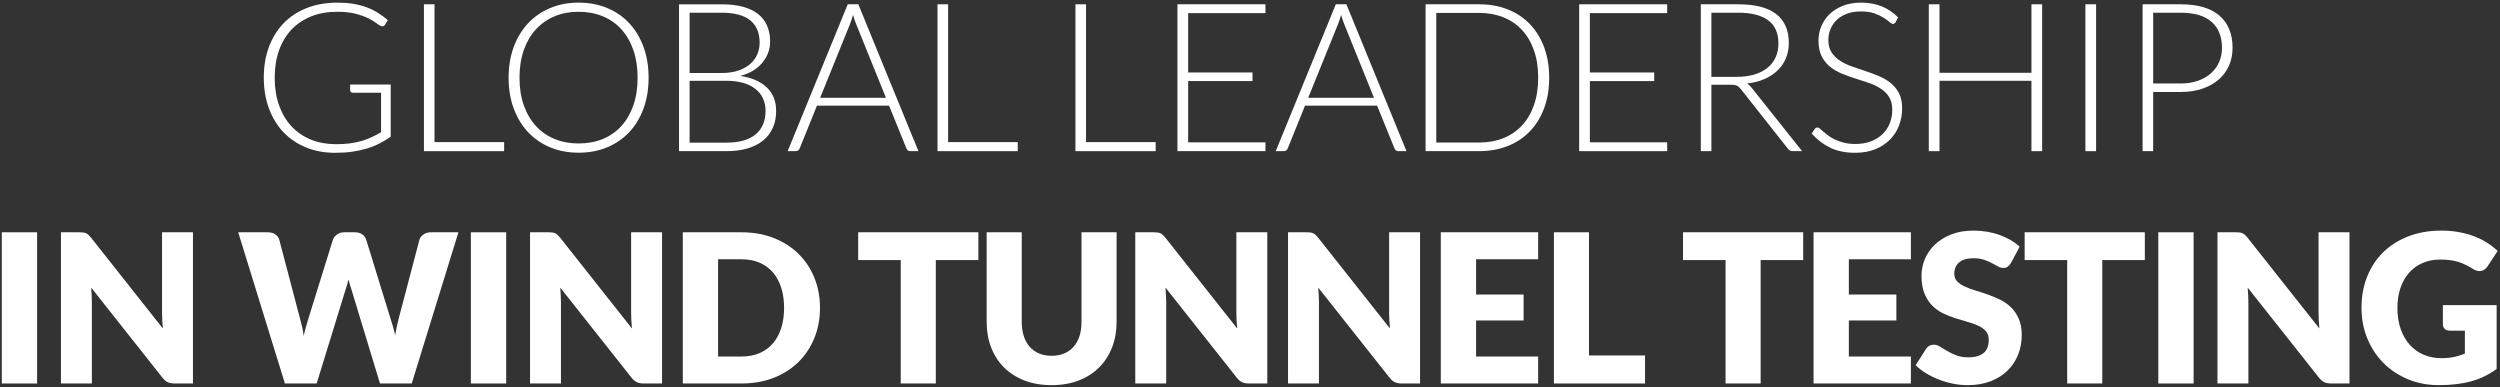 <?xml version="1.0" encoding="utf-8"?>
<svg version="1.1"
	 xmlns="http://www.w3.org/2000/svg" xmlns:xlink="http://www.w3.org/1999/xlink" xmlns:a="http://ns.adobe.com/AdobeSVGViewerExtensions/3.0/"
	 x="0px" y="0px" width="807px" height="125px" viewBox="-0.582 -0.851 807 125" enable-background="new -0.582 -0.851 807 125"
	 xml:space="preserve">
<rect x="-0.582" y="-0.851" width="807" height="125" fill="#333333" stroke="none"/>
<defs>
</defs>
<path fill="#FFFFFF" d="M99.797,44.22c-2.424-0.982-4.5-2.395-6.231-4.238c-1.731-1.842-3.077-4.092-4.037-6.75
	c-0.96-2.658-1.44-5.662-1.44-9.012c0-3.283,0.474-6.242,1.424-8.877c0.949-2.635,2.3-4.869,4.053-6.7
	c1.753-1.831,3.869-3.238,6.348-4.221c2.479-0.982,5.26-1.474,8.342-1.474c2.323,0,4.299,0.212,5.929,0.637
	c1.63,0.424,2.987,0.904,4.07,1.44c1.083,0.536,1.943,1.05,2.579,1.541s1.122,0.804,1.457,0.938c0.178,0.089,0.369,0.134,0.57,0.134
	c0.357,0,0.636-0.167,0.837-0.502l0.905-1.474c-1.05-0.916-2.144-1.725-3.283-2.429s-2.367-1.295-3.685-1.775
	c-1.318-0.48-2.742-0.843-4.271-1.089C111.835,0.123,110.166,0,108.356,0c-3.64,0-6.929,0.575-9.866,1.725
	c-2.937,1.15-5.433,2.78-7.487,4.891c-2.055,2.11-3.641,4.656-4.757,7.638c-1.117,2.981-1.675,6.304-1.675,9.966
	c0,3.663,0.558,6.991,1.675,9.983c1.116,2.993,2.685,5.544,4.707,7.655c2.021,2.111,4.444,3.741,7.269,4.891
	c2.825,1.15,5.946,1.725,9.363,1.725c1.988,0,3.819-0.117,5.494-0.352s3.238-0.569,4.69-1.005c1.452-0.436,2.814-0.977,4.087-1.625
	c1.273-0.647,2.501-1.384,3.685-2.211V26.431h-13.098v1.876c0,0.201,0.084,0.38,0.251,0.536c0.167,0.157,0.374,0.234,0.62,0.234
	h9.112v12.764c-1.05,0.603-2.094,1.145-3.132,1.625c-1.038,0.48-2.133,0.888-3.283,1.223c-1.15,0.335-2.395,0.586-3.735,0.753
	c-1.34,0.167-2.826,0.251-4.456,0.251C104.895,45.694,102.22,45.203,99.797,44.22z"/>
<path fill="#FFFFFF" d="M139.678,0.536h-3.417v47.403h25.896v-2.915h-22.479V0.536z"/>
<path fill="#FFFFFF" d="M207.147,14.288c-1.094-2.981-2.635-5.533-4.623-7.655c-1.988-2.122-4.366-3.757-7.135-4.908
	C192.619,0.575,189.548,0,186.176,0c-3.328,0-6.377,0.581-9.146,1.742c-2.77,1.162-5.148,2.797-7.135,4.908
	c-1.988,2.111-3.534,4.657-4.64,7.638c-1.106,2.981-1.658,6.293-1.658,9.933c0,3.663,0.552,6.985,1.658,9.966
	c1.105,2.981,2.652,5.527,4.64,7.638c1.988,2.11,4.366,3.741,7.135,4.891c2.769,1.151,5.818,1.726,9.146,1.726
	c3.372,0,6.443-0.575,9.212-1.726c2.769-1.15,5.147-2.78,7.135-4.891c1.988-2.111,3.529-4.657,4.623-7.638s1.642-6.303,1.642-9.966
	C208.789,20.581,208.241,17.269,207.147,14.288z M203.864,33.148c-0.916,2.625-2.206,4.853-3.87,6.684
	c-1.664,1.831-3.668,3.227-6.013,4.188c-2.345,0.96-4.947,1.44-7.805,1.44c-2.814,0-5.389-0.48-7.722-1.44
	c-2.334-0.96-4.344-2.356-6.03-4.188c-1.687-1.831-2.993-4.059-3.92-6.684c-0.927-2.624-1.39-5.6-1.39-8.928
	c0-3.305,0.463-6.275,1.39-8.911c0.927-2.635,2.233-4.868,3.92-6.7c1.686-1.831,3.696-3.233,6.03-4.205
	c2.333-0.971,4.907-1.457,7.722-1.457c2.858,0,5.46,0.486,7.805,1.457c2.345,0.972,4.349,2.374,6.013,4.205
	c1.664,1.832,2.954,4.065,3.87,6.7c0.916,2.636,1.374,5.606,1.374,8.911C205.238,27.548,204.78,30.524,203.864,33.148z"/>
<path fill="#FFFFFF" d="M233.979,47.938c2.523,0,4.779-0.296,6.767-0.888c1.987-0.591,3.663-1.445,5.025-2.563
	c1.362-1.117,2.4-2.479,3.115-4.087s1.072-3.417,1.072-5.427c0-3.149-1.005-5.683-3.015-7.604c-2.01-1.92-4.88-3.16-8.609-3.718
	c1.541-0.379,2.909-0.932,4.104-1.658c1.195-0.726,2.206-1.58,3.032-2.563c0.826-0.982,1.458-2.054,1.893-3.216
	c0.436-1.161,0.653-2.367,0.653-3.618c0-1.898-0.318-3.595-0.955-5.092c-0.636-1.496-1.603-2.764-2.897-3.802
	c-1.296-1.039-2.932-1.826-4.908-2.362c-1.977-0.536-4.316-0.804-7.019-0.804h-13.634v47.403H233.979z M233.946,25.225
	c1.987,0,3.763,0.224,5.327,0.67c1.563,0.447,2.881,1.088,3.953,1.926c1.072,0.838,1.893,1.854,2.462,3.049
	c0.57,1.195,0.854,2.541,0.854,4.037c0,3.261-1.061,5.791-3.183,7.588c-2.122,1.798-5.271,2.697-9.447,2.697H222.02V25.225H233.946z
	 M222.02,3.25h10.217c4.221,0,7.342,0.82,9.363,2.462c2.021,1.642,3.032,4.06,3.032,7.253c0,1.229-0.234,2.423-0.703,3.584
	c-0.469,1.162-1.201,2.2-2.194,3.116c-0.994,0.916-2.267,1.653-3.819,2.211s-3.423,0.837-5.611,0.837H222.02V3.25z"/>
<path fill="#FFFFFF" d="M276.49,0.536h-3.417l-19.396,47.403h2.613c0.313,0,0.581-0.089,0.804-0.268
	c0.223-0.179,0.379-0.391,0.469-0.637l5.561-13.769h23.283l5.595,13.769c0.111,0.268,0.268,0.486,0.469,0.653
	s0.458,0.251,0.771,0.251h2.646L276.49,0.536z M273.844,6.8c0.156-0.402,0.313-0.843,0.469-1.323
	c0.156-0.48,0.313-0.988,0.469-1.524c0.156,0.536,0.313,1.044,0.469,1.524c0.156,0.48,0.313,0.91,0.469,1.29l9.682,23.953h-21.239
	L273.844,6.8z"/>
<path fill="#FFFFFF" d="M305.467,0.536h-3.417v47.403h25.896v-2.915h-22.479V0.536z"/>
<path fill="#FFFFFF" d="M349.987,0.536h-3.417v47.403h25.896v-2.915h-22.479V0.536z"/>
<path fill="#FFFFFF" d="M379.5,0.536v47.403h28.408v-2.848H382.95V25.326h20.77v-2.78h-20.77V3.383h24.958V0.536H379.5z"/>
<path fill="#FFFFFF" d="M434.037,0.536h-3.417l-19.396,47.403h2.613c0.313,0,0.581-0.089,0.804-0.268s0.38-0.391,0.469-0.637
	l5.561-13.769h23.282l5.595,13.769c0.111,0.268,0.268,0.486,0.469,0.653c0.201,0.167,0.458,0.251,0.771,0.251h2.646L434.037,0.536z
	 M431.39,6.8c0.156-0.402,0.313-0.843,0.469-1.323c0.156-0.48,0.313-0.988,0.469-1.524c0.156,0.536,0.313,1.044,0.469,1.524
	c0.156,0.48,0.313,0.91,0.469,1.29l9.682,23.953h-21.239L431.39,6.8z"/>
<path fill="#FFFFFF" d="M497.854,14.371c-1.095-2.925-2.636-5.415-4.623-7.47c-1.988-2.055-4.367-3.629-7.136-4.724
	c-2.769-1.094-5.84-1.642-9.212-1.642h-17.286v47.403h17.286c3.372,0,6.443-0.547,9.212-1.642s5.147-2.668,7.136-4.724
	c1.987-2.054,3.528-4.544,4.623-7.47c1.094-2.926,1.642-6.22,1.642-9.883C499.495,20.581,498.947,17.297,497.854,14.371z
	 M494.57,33.098c-0.916,2.591-2.206,4.78-3.869,6.566c-1.664,1.787-3.668,3.149-6.013,4.087c-2.345,0.938-4.947,1.407-7.806,1.407
	h-13.835V3.316h13.835c2.858,0,5.46,0.469,7.806,1.407c2.345,0.938,4.349,2.301,6.013,4.087c1.664,1.787,2.953,3.975,3.869,6.566
	c0.916,2.591,1.374,5.539,1.374,8.844C495.944,27.548,495.486,30.507,494.57,33.098z"/>
<path fill="#FFFFFF" d="M509.176,0.536v47.403h28.408v-2.848h-24.958V25.326h20.77v-2.78h-20.77V3.383h24.958V0.536H509.176z"/>
<path fill="#FFFFFF" d="M558.052,26.499c0.916,0,1.591,0.1,2.027,0.301s0.843,0.547,1.223,1.039l15.175,19.229
	c0.246,0.313,0.497,0.536,0.754,0.67c0.256,0.134,0.563,0.201,0.921,0.201h2.981l-16.314-20.502
	c-0.425-0.558-0.905-1.005-1.441-1.34c2.077-0.223,3.942-0.698,5.595-1.424c1.652-0.725,3.065-1.652,4.238-2.78
	c1.172-1.127,2.071-2.44,2.697-3.937c0.625-1.496,0.938-3.149,0.938-4.958c0-4.087-1.352-7.186-4.054-9.296
	c-2.702-2.111-6.79-3.166-12.261-3.166h-12.094v47.403h3.417v-21.44H558.052z M551.854,3.25h8.677c4.221,0,7.437,0.815,9.648,2.445
	c2.211,1.63,3.316,4.132,3.316,7.504c0,1.653-0.301,3.138-0.904,4.456c-0.603,1.318-1.48,2.445-2.63,3.383
	c-1.15,0.938-2.558,1.658-4.221,2.161c-1.664,0.502-3.545,0.753-5.645,0.753h-8.241V3.25z"/>
<path fill="#FFFFFF" d="M612.12,4.757c-1.609-1.608-3.392-2.803-5.348-3.584C604.814,0.391,602.606,0,600.146,0
	c-2.192,0-4.144,0.34-5.854,1.021c-1.711,0.682-3.148,1.586-4.311,2.713c-1.163,1.128-2.046,2.429-2.65,3.903
	c-0.604,1.474-0.905,3.004-0.905,4.59c0,2.032,0.341,3.724,1.023,5.075c0.682,1.351,1.582,2.479,2.701,3.383
	c1.118,0.904,2.387,1.647,3.808,2.228c1.42,0.581,2.879,1.105,4.378,1.574c1.498,0.469,2.958,0.95,4.377,1.44
	c1.42,0.492,2.689,1.1,3.808,1.826c1.118,0.726,2.019,1.631,2.701,2.714c0.682,1.083,1.023,2.462,1.023,4.137
	c0,1.541-0.269,2.987-0.805,4.338c-0.537,1.352-1.314,2.519-2.332,3.501c-1.018,0.983-2.265,1.759-3.741,2.328
	s-3.154,0.854-5.032,0.854c-1.364,0-2.583-0.134-3.657-0.402c-1.073-0.268-2.024-0.597-2.851-0.988
	c-0.828-0.39-1.555-0.815-2.181-1.273c-0.626-0.458-1.163-0.882-1.61-1.273c-0.447-0.391-0.827-0.72-1.14-0.988
	c-0.313-0.268-0.571-0.402-0.771-0.402c-0.358,0-0.67,0.167-0.938,0.502l-0.938,1.474c1.697,1.921,3.674,3.434,5.93,4.539
	c2.255,1.105,4.947,1.658,8.074,1.658c2.412,0,4.556-0.374,6.432-1.122s3.461-1.77,4.757-3.065c1.295-1.295,2.283-2.819,2.964-4.573
	c0.681-1.753,1.022-3.623,1.022-5.611c0-1.943-0.341-3.568-1.023-4.875c-0.683-1.307-1.583-2.406-2.701-3.3
	c-1.118-0.893-2.388-1.636-3.808-2.228s-2.879-1.133-4.377-1.625c-1.499-0.491-2.958-0.988-4.378-1.491
	c-1.42-0.502-2.689-1.122-3.808-1.859c-1.119-0.737-2.019-1.63-2.701-2.68c-0.682-1.05-1.022-2.378-1.022-3.986
	c0-1.228,0.229-2.401,0.689-3.518c0.459-1.117,1.131-2.099,2.016-2.948c0.885-0.849,1.983-1.519,3.294-2.01
	c1.311-0.491,2.829-0.737,4.554-0.737c1.726,0,3.176,0.213,4.352,0.637c1.176,0.424,2.156,0.888,2.94,1.39s1.406,0.96,1.866,1.374
	c0.459,0.414,0.834,0.62,1.126,0.62c0.379,0,0.67-0.189,0.871-0.569L612.12,4.757z"/>
<path fill="#FFFFFF" d="M658.618,0.536h-3.451v22.11h-29.681V0.536h-3.451v47.403h3.451V25.225h29.681v22.713h3.451V0.536z"/>
<path fill="#FFFFFF" d="M676.038,0.536h-3.451v47.403h3.451V0.536z"/>
<path fill="#FFFFFF" d="M703.272,28.843c2.613,0,4.958-0.352,7.035-1.055c2.077-0.704,3.841-1.686,5.293-2.948
	c1.452-1.261,2.563-2.764,3.333-4.505c0.771-1.742,1.155-3.652,1.155-5.729c0-4.511-1.413-7.984-4.237-10.418
	c-2.826-2.434-7.019-3.652-12.58-3.652h-12.228v47.403h3.417V28.843H703.272z M694.462,3.25h8.811c4.444,0,7.789,0.983,10.033,2.948
	c2.245,1.965,3.367,4.769,3.367,8.409c0,1.653-0.307,3.177-0.921,4.573c-0.615,1.396-1.497,2.607-2.646,3.635
	c-1.151,1.027-2.552,1.832-4.205,2.412c-1.653,0.581-3.529,0.871-5.628,0.871h-8.811V3.25z"/>
<path fill="#FFFFFF" d="M11.39,74.129H0v48.81h11.39V74.129z"/>
<path fill="#FFFFFF" d="M25.057,74.129h-5.963v48.81h9.983V96.775c0-0.714-0.022-1.479-0.067-2.295
	c-0.045-0.815-0.101-1.646-0.167-2.496l23.014,29.078c0.558,0.715,1.139,1.206,1.742,1.474c0.603,0.268,1.34,0.402,2.211,0.402
	h5.896v-48.81h-9.983v25.829c0,0.782,0.022,1.613,0.067,2.496c0.044,0.882,0.111,1.792,0.201,2.73L28.81,75.871
	c-0.313-0.379-0.592-0.681-0.838-0.904c-0.246-0.223-0.502-0.396-0.771-0.519s-0.57-0.207-0.905-0.251
	C25.962,74.151,25.548,74.129,25.057,74.129L25.057,74.129z"/>
<path fill="#FFFFFF" d="M91.387,122.938h10.251l9.313-30.25c0.156-0.469,0.318-0.982,0.486-1.541
	c0.167-0.558,0.329-1.15,0.486-1.776c0.156,0.625,0.318,1.218,0.486,1.776c0.167,0.559,0.329,1.072,0.486,1.541l9.179,30.25h10.251
	l15.075-48.81h-8.911c-0.938,0-1.742,0.246-2.412,0.737c-0.67,0.492-1.094,1.061-1.273,1.708l-6.7,25.46
	c-0.201,0.782-0.397,1.62-0.586,2.513c-0.19,0.894-0.374,1.832-0.553,2.814c-0.201-1.005-0.436-1.948-0.703-2.831
	c-0.268-0.882-0.525-1.713-0.771-2.496l-7.839-25.46c-0.246-0.759-0.687-1.357-1.323-1.792c-0.636-0.436-1.446-0.653-2.429-0.653
	h-3.35c-0.938,0-1.737,0.251-2.395,0.753c-0.659,0.503-1.089,1.067-1.29,1.692l-7.906,25.46c-0.246,0.827-0.503,1.703-0.771,2.63
	c-0.268,0.927-0.514,1.915-0.737,2.965c-0.112-1.027-0.28-2.01-0.502-2.948c-0.224-0.938-0.447-1.82-0.67-2.646l-6.7-25.46
	c-0.201-0.737-0.631-1.329-1.29-1.775c-0.659-0.446-1.48-0.67-2.462-0.67h-9.514L91.387,122.938z"/>
<path fill="#FFFFFF" d="M162.809,74.129h-11.39v48.81h11.39V74.129z"/>
<path fill="#FFFFFF" d="M176.476,74.129h-5.963v48.81h9.983V96.775c0-0.714-0.022-1.479-0.067-2.295
	c-0.045-0.815-0.101-1.646-0.168-2.496l23.015,29.078c0.558,0.715,1.139,1.206,1.742,1.474c0.603,0.268,1.34,0.402,2.211,0.402
	h5.896v-48.81h-9.983v25.829c0,0.782,0.022,1.613,0.067,2.496c0.044,0.882,0.111,1.792,0.201,2.73l-23.182-29.313
	c-0.313-0.379-0.592-0.681-0.837-0.904c-0.246-0.223-0.503-0.396-0.771-0.519c-0.268-0.123-0.569-0.207-0.905-0.251
	C177.38,74.151,176.967,74.129,176.476,74.129L176.476,74.129z"/>
<path fill="#FFFFFF" d="M262.286,88.785c-1.217-2.981-2.931-5.555-5.142-7.722c-2.211-2.166-4.874-3.864-7.99-5.092
	c-3.115-1.228-6.572-1.842-10.368-1.842h-18.961v48.81h18.961c3.796,0,7.253-0.608,10.368-1.826c3.116-1.217,5.779-2.914,7.99-5.092
	c2.211-2.177,3.925-4.757,5.142-7.738c1.217-2.982,1.826-6.236,1.826-9.766C264.112,95.011,263.503,91.767,262.286,88.785z
	 M251.583,105.083c-0.625,1.943-1.524,3.59-2.697,4.941c-1.172,1.352-2.608,2.39-4.305,3.116c-1.698,0.726-3.629,1.089-5.795,1.089
	h-7.571v-31.39h7.571c2.166,0,4.098,0.363,5.795,1.089c1.697,0.726,3.132,1.764,4.305,3.115c1.172,1.352,2.071,2.999,2.697,4.941
	c0.625,1.943,0.938,4.121,0.938,6.532C252.521,100.951,252.208,103.14,251.583,105.083z"/>
<path fill="#FFFFFF" d="M276.438,74.129v8.978h13.735v39.832h11.323V83.107h13.735v-8.978H276.438z"/>
<path fill="#FFFFFF" d="M334.812,113.24c-1.195-0.503-2.206-1.228-3.032-2.178c-0.827-0.949-1.458-2.099-1.893-3.451
	c-0.435-1.351-0.653-2.886-0.653-4.606V74.129h-11.323v28.911c0,2.993,0.48,5.74,1.44,8.241c0.96,2.501,2.345,4.657,4.154,6.465
	c1.809,1.809,4.008,3.216,6.6,4.221c2.59,1.005,5.516,1.507,8.777,1.507c3.238,0,6.152-0.502,8.744-1.507
	c2.59-1.005,4.791-2.412,6.599-4.221c1.809-1.809,3.199-3.964,4.171-6.465c0.972-2.501,1.457-5.248,1.457-8.241V74.129H348.53
	v28.911c0,1.72-0.218,3.255-0.653,4.606c-0.436,1.352-1.067,2.496-1.893,3.434c-0.827,0.938-1.837,1.658-3.032,2.161
	c-1.195,0.502-2.552,0.753-4.07,0.753C337.363,113.994,336.006,113.743,334.812,113.24z"/>
<path fill="#FFFFFF" d="M371.846,74.129h-5.963v48.81h9.983V96.775c0-0.714-0.022-1.479-0.067-2.295
	c-0.045-0.815-0.1-1.646-0.167-2.496l23.015,29.078c0.558,0.715,1.139,1.206,1.742,1.474c0.603,0.268,1.34,0.402,2.211,0.402h5.896
	v-48.81h-9.983v25.829c0,0.782,0.021,1.613,0.067,2.496c0.044,0.882,0.111,1.792,0.201,2.73l-23.182-29.313
	c-0.313-0.379-0.592-0.681-0.837-0.904c-0.246-0.223-0.502-0.396-0.771-0.519s-0.57-0.207-0.905-0.251
	C372.75,74.151,372.337,74.129,371.846,74.129L371.846,74.129z"/>
<path fill="#FFFFFF" d="M421.158,74.129h-5.963v48.81h9.983V96.775c0-0.714-0.022-1.479-0.067-2.295
	c-0.045-0.815-0.101-1.646-0.167-2.496l23.014,29.078c0.558,0.715,1.139,1.206,1.742,1.474c0.603,0.268,1.34,0.402,2.211,0.402
	h5.896v-48.81h-9.983v25.829c0,0.782,0.022,1.613,0.067,2.496c0.044,0.882,0.111,1.792,0.201,2.73L424.91,75.871
	c-0.313-0.379-0.592-0.681-0.837-0.904c-0.246-0.223-0.502-0.396-0.771-0.519s-0.57-0.207-0.905-0.251
	C422.062,74.151,421.648,74.129,421.158,74.129L421.158,74.129z"/>
<path fill="#FFFFFF" d="M464.506,74.129v48.81h31.423v-8.71h-20.033v-11.625h15.343v-8.375h-15.343v-11.39h20.033v-8.71H464.506z"/>
<path fill="#FFFFFF" d="M512.344,74.129h-11.323v48.81h29.413v-9.045h-18.09V74.129z"/>
<path fill="#FFFFFF" d="M542.694,74.129v8.978h13.735v39.832h11.323V83.107h13.735v-8.978H542.694z"/>
<path fill="#FFFFFF" d="M584.836,74.129v48.81h31.423v-8.71h-20.033v-11.625h15.343v-8.375h-15.343v-11.39h20.033v-8.71H584.836z"/>
<path fill="#FFFFFF" d="M651.367,78.785c-0.871-0.804-1.859-1.524-2.965-2.161s-2.295-1.184-3.568-1.642
	c-1.273-0.458-2.619-0.804-4.037-1.039c-1.418-0.234-2.876-0.352-4.372-0.352c-2.68,0-5.059,0.408-7.136,1.223
	c-2.077,0.815-3.831,1.904-5.259,3.267c-1.43,1.362-2.513,2.914-3.25,4.656c-0.737,1.742-1.105,3.529-1.105,5.36
	c0,2.278,0.313,4.193,0.938,5.746c0.625,1.552,1.446,2.847,2.462,3.886s2.172,1.876,3.467,2.513
	c1.295,0.636,2.624,1.172,3.987,1.608c1.362,0.436,2.691,0.832,3.986,1.189c1.295,0.357,2.451,0.771,3.467,1.239
	c1.016,0.469,1.837,1.061,2.462,1.775c0.625,0.715,0.938,1.642,0.938,2.781c0,1.965-0.57,3.4-1.708,4.305
	c-1.139,0.904-2.736,1.356-4.791,1.356c-1.519,0-2.836-0.212-3.953-0.636c-1.117-0.424-2.105-0.893-2.965-1.407
	c-0.86-0.513-1.63-0.982-2.312-1.407s-1.356-0.637-2.027-0.637c-0.514,0-0.994,0.123-1.44,0.369
	c-0.447,0.246-0.793,0.569-1.038,0.972l-3.35,5.293c0.96,0.96,2.088,1.832,3.383,2.613c1.295,0.782,2.68,1.457,4.154,2.027
	c1.474,0.569,2.998,1.011,4.572,1.323c1.575,0.313,3.121,0.469,4.64,0.469c2.769,0,5.243-0.418,7.42-1.256
	c2.177-0.838,4.008-1.988,5.494-3.451c1.485-1.462,2.618-3.177,3.4-5.142c0.781-1.965,1.172-4.076,1.172-6.332
	c0-2.032-0.313-3.769-0.938-5.209c-0.625-1.44-1.446-2.663-2.462-3.668c-1.016-1.005-2.177-1.831-3.484-2.479
	c-1.306-0.647-2.641-1.211-4.003-1.692c-1.362-0.48-2.696-0.916-4.003-1.307c-1.307-0.391-2.468-0.821-3.484-1.29
	c-1.017-0.469-1.837-1.027-2.462-1.675c-0.625-0.647-0.938-1.462-0.938-2.445c0-1.541,0.519-2.764,1.558-3.668
	c1.039-0.904,2.618-1.356,4.74-1.356c1.228,0,2.323,0.162,3.283,0.486c0.96,0.324,1.814,0.687,2.563,1.088
	c0.748,0.402,1.418,0.766,2.01,1.089c0.591,0.324,1.144,0.486,1.658,0.486c0.581,0,1.055-0.134,1.424-0.402
	c0.368-0.268,0.72-0.67,1.055-1.206L651.367,78.785z"/>
<path fill="#FFFFFF" d="M652.974,74.129v8.978h13.735v39.832h11.323V83.107h13.735v-8.978H652.974z"/>
<path fill="#FFFFFF" d="M707.512,74.129h-11.39v48.81h11.39V74.129z"/>
<path fill="#FFFFFF" d="M721.179,74.129h-5.963v48.81h9.983V96.775c0-0.714-0.022-1.479-0.067-2.295
	c-0.045-0.815-0.101-1.646-0.167-2.496l23.015,29.078c0.558,0.715,1.139,1.206,1.742,1.474c0.603,0.268,1.34,0.402,2.211,0.402
	h5.896v-48.81h-9.983v25.829c0,0.782,0.022,1.613,0.067,2.496c0.044,0.882,0.111,1.792,0.201,2.73l-23.182-29.313
	c-0.313-0.379-0.592-0.681-0.837-0.904c-0.246-0.223-0.502-0.396-0.771-0.519s-0.569-0.207-0.904-0.251
	C722.084,74.151,721.67,74.129,721.179,74.129L721.179,74.129z"/>
<path fill="#FFFFFF" d="M781.831,113.675c-1.731-0.725-3.228-1.78-4.489-3.166c-1.262-1.384-2.25-3.082-2.965-5.092
	c-0.715-2.01-1.072-4.31-1.072-6.901c0-2.345,0.323-4.472,0.971-6.381c0.647-1.91,1.569-3.545,2.764-4.908s2.641-2.417,4.338-3.166
	c1.697-0.748,3.606-1.122,5.729-1.122c1.139,0,2.166,0.056,3.082,0.167c0.916,0.112,1.787,0.291,2.613,0.536
	s1.636,0.564,2.429,0.955c0.792,0.391,1.636,0.854,2.529,1.39c0.715,0.447,1.407,0.67,2.077,0.67c0.514,0,0.988-0.134,1.424-0.402
	s0.809-0.637,1.122-1.105l3.283-4.992c-0.983-0.938-2.1-1.809-3.35-2.613c-1.251-0.804-2.63-1.496-4.137-2.077
	c-1.507-0.581-3.155-1.039-4.941-1.374s-3.696-0.502-5.728-0.502c-3.931,0-7.487,0.615-10.67,1.843
	c-3.183,1.229-5.896,2.948-8.141,5.159s-3.97,4.841-5.176,7.889c-1.206,3.049-1.809,6.394-1.809,10.033
	c0,3.574,0.631,6.884,1.893,9.933c1.261,3.048,3.003,5.684,5.226,7.906c2.222,2.223,4.852,3.964,7.89,5.226
	c3.037,1.262,6.342,1.893,9.916,1.893c1.987,0,3.847-0.1,5.578-0.301c1.73-0.201,3.361-0.514,4.891-0.938
	c1.529-0.424,2.97-0.966,4.321-1.625c1.351-0.658,2.652-1.445,3.903-2.361V97.646h-17.353v6.231c0,0.581,0.201,1.061,0.603,1.44
	c0.402,0.38,0.96,0.569,1.675,0.569h4.824v7.404c-1.072,0.447-2.211,0.804-3.417,1.072s-2.591,0.402-4.154,0.402
	C785.454,114.764,783.561,114.401,781.831,113.675z"/>
</svg>
